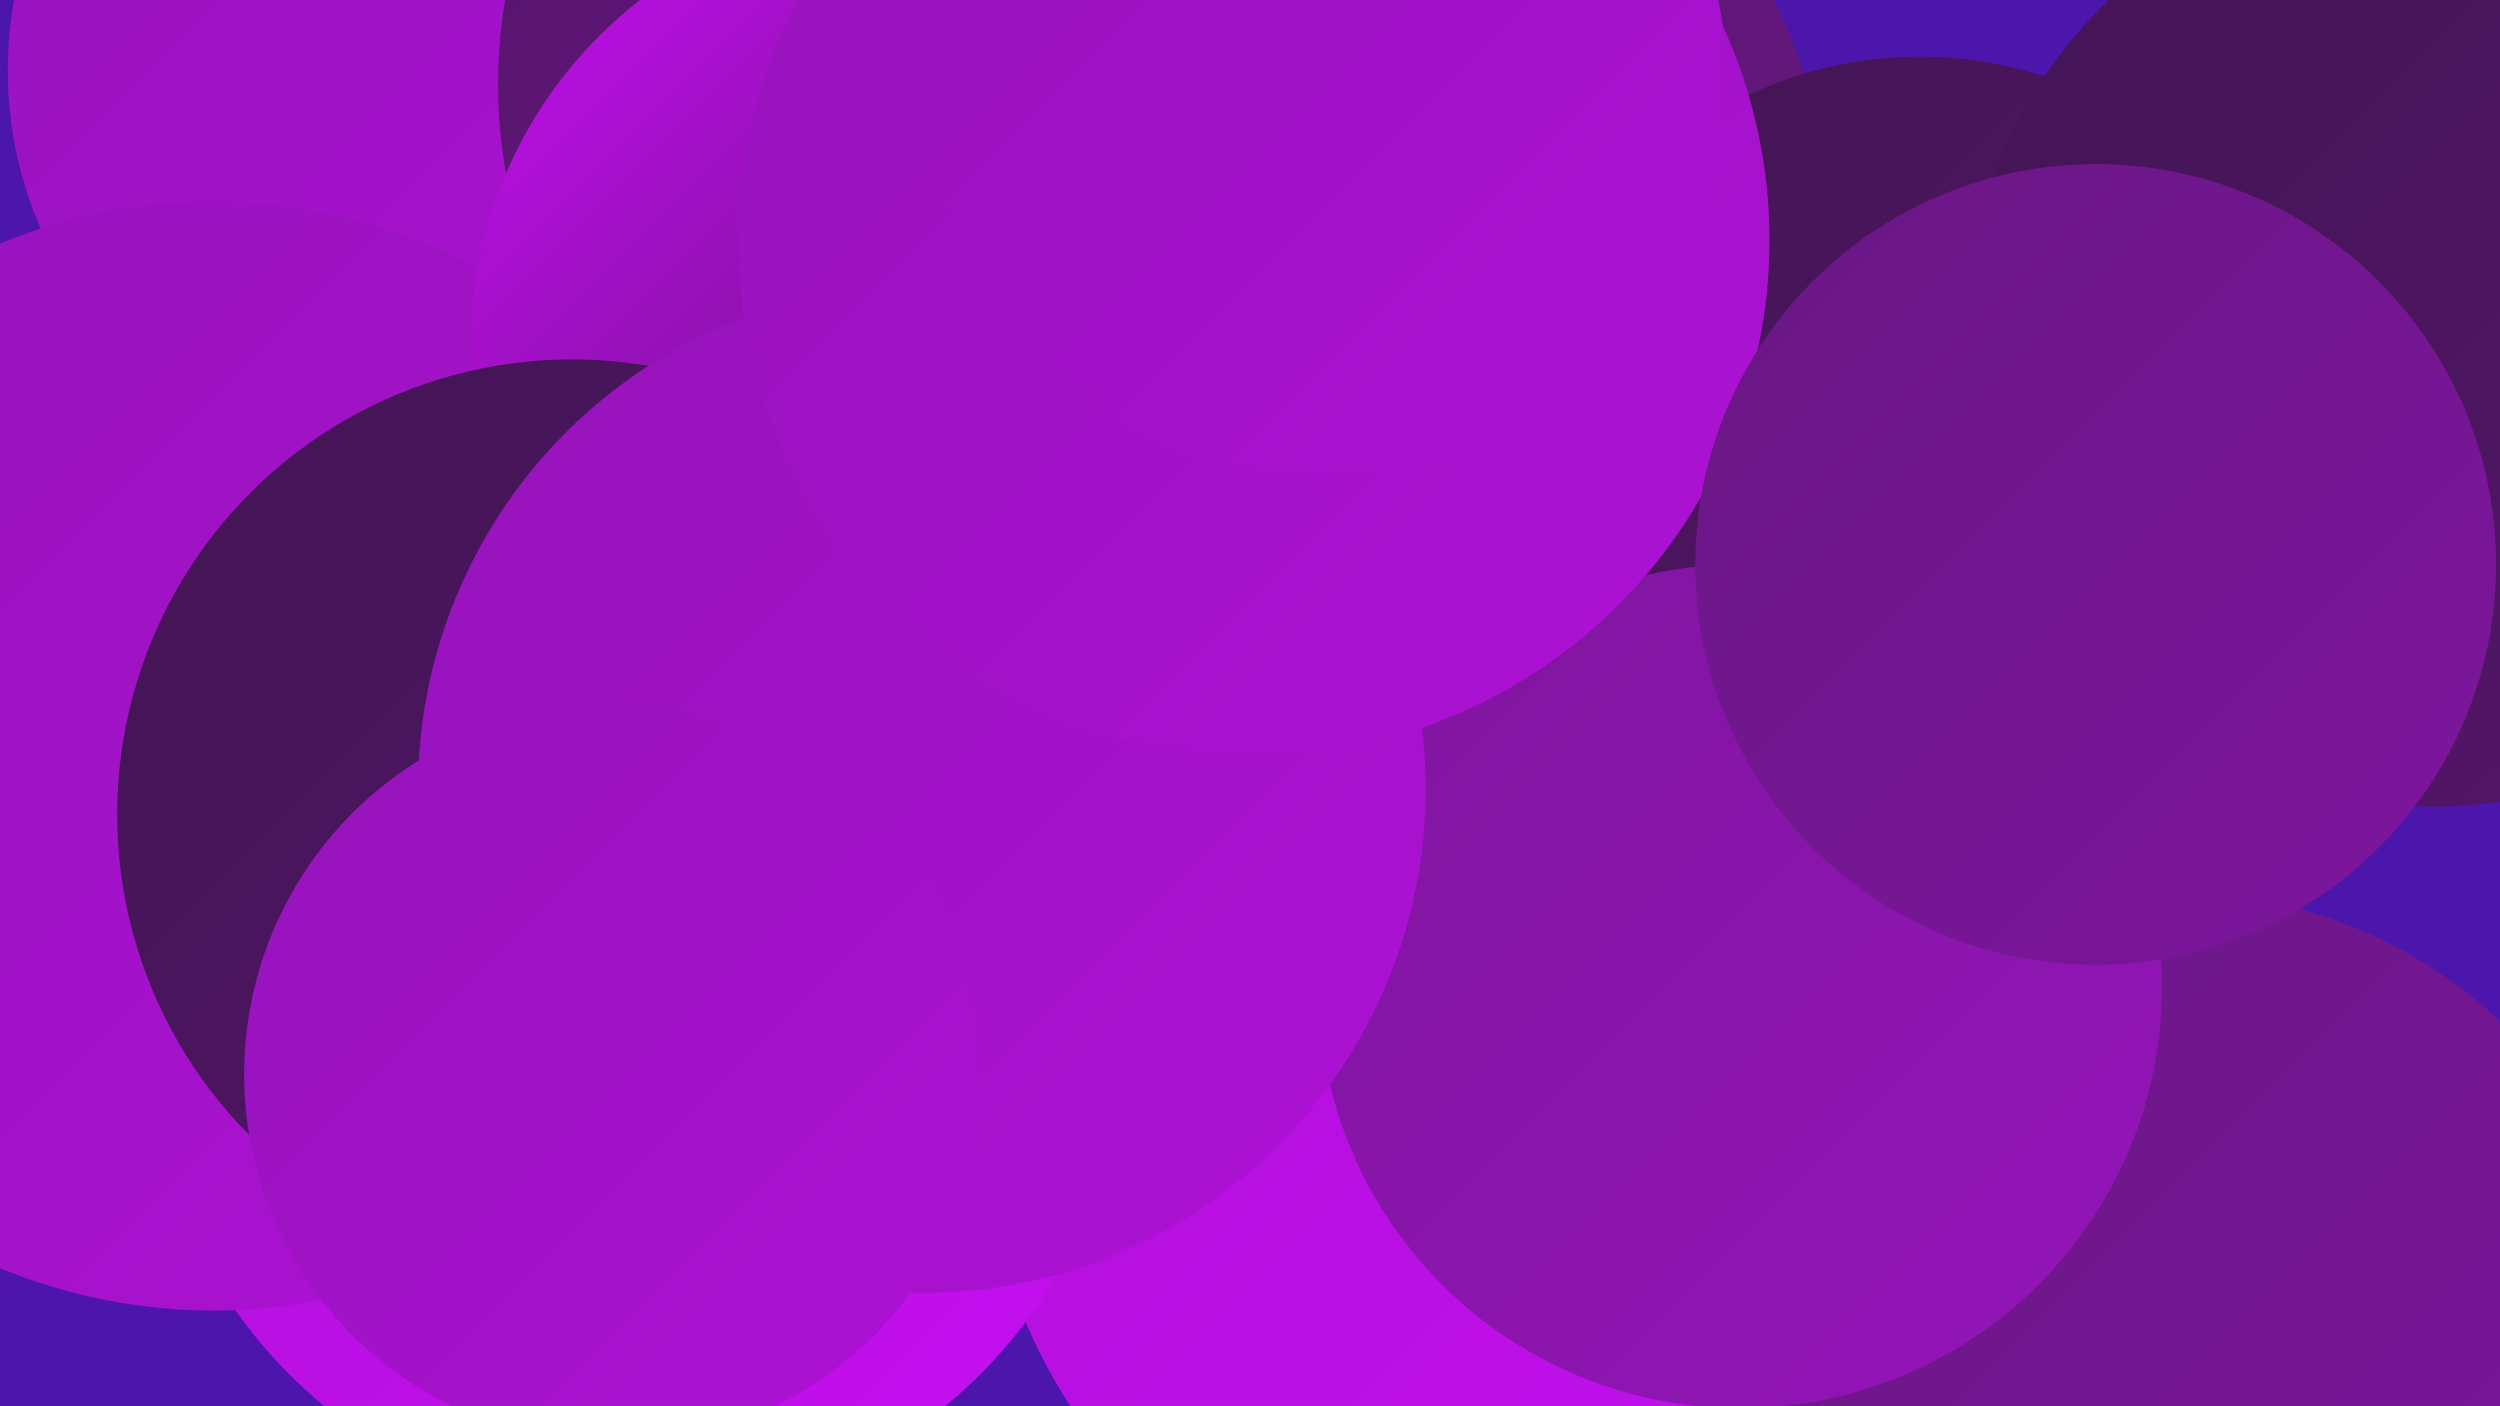 <?xml version="1.0" encoding="UTF-8"?><svg width="1280" height="720" xmlns="http://www.w3.org/2000/svg"><defs><linearGradient id="grad0" x1="0%" y1="0%" x2="100%" y2="100%"><stop offset="0%" style="stop-color:#421553;stop-opacity:1" /><stop offset="100%" style="stop-color:#55166b;stop-opacity:1" /></linearGradient><linearGradient id="grad1" x1="0%" y1="0%" x2="100%" y2="100%"><stop offset="0%" style="stop-color:#55166b;stop-opacity:1" /><stop offset="100%" style="stop-color:#691784;stop-opacity:1" /></linearGradient><linearGradient id="grad2" x1="0%" y1="0%" x2="100%" y2="100%"><stop offset="0%" style="stop-color:#691784;stop-opacity:1" /><stop offset="100%" style="stop-color:#7e169e;stop-opacity:1" /></linearGradient><linearGradient id="grad3" x1="0%" y1="0%" x2="100%" y2="100%"><stop offset="0%" style="stop-color:#7e169e;stop-opacity:1" /><stop offset="100%" style="stop-color:#9514b9;stop-opacity:1" /></linearGradient><linearGradient id="grad4" x1="0%" y1="0%" x2="100%" y2="100%"><stop offset="0%" style="stop-color:#9514b9;stop-opacity:1" /><stop offset="100%" style="stop-color:#ae11d6;stop-opacity:1" /></linearGradient><linearGradient id="grad5" x1="0%" y1="0%" x2="100%" y2="100%"><stop offset="0%" style="stop-color:#ae11d6;stop-opacity:1" /><stop offset="100%" style="stop-color:#c60ff2;stop-opacity:1" /></linearGradient><linearGradient id="grad6" x1="0%" y1="0%" x2="100%" y2="100%"><stop offset="0%" style="stop-color:#c60ff2;stop-opacity:1" /><stop offset="100%" style="stop-color:#421553;stop-opacity:1" /></linearGradient></defs><rect width="1280" height="720" fill="#4c16ac" /><circle cx="659" cy="123" r="278" fill="url(#grad1)" /><circle cx="782" cy="568" r="279" fill="url(#grad5)" /><circle cx="208" cy="36" r="204" fill="url(#grad4)" /><circle cx="1114" cy="699" r="242" fill="url(#grad2)" /><circle cx="512" cy="43" r="257" fill="url(#grad1)" /><circle cx="325" cy="527" r="250" fill="url(#grad5)" /><circle cx="109" cy="387" r="284" fill="url(#grad4)" /><circle cx="983" cy="235" r="206" fill="url(#grad0)" /><circle cx="461" cy="226" r="188" fill="url(#grad6)" /><circle cx="502" cy="133" r="218" fill="url(#grad4)" /><circle cx="583" cy="315" r="224" fill="url(#grad1)" /><circle cx="1246" cy="173" r="240" fill="url(#grad0)" /><circle cx="891" cy="505" r="216" fill="url(#grad3)" /><circle cx="465" cy="177" r="224" fill="url(#grad6)" /><circle cx="293" cy="417" r="233" fill="url(#grad0)" /><circle cx="472" cy="404" r="258" fill="url(#grad4)" /><circle cx="314" cy="550" r="189" fill="url(#grad4)" /><circle cx="642" cy="123" r="264" fill="url(#grad4)" /><circle cx="680" cy="41" r="204" fill="url(#grad4)" /><circle cx="1073" cy="289" r="205" fill="url(#grad2)" /></svg>